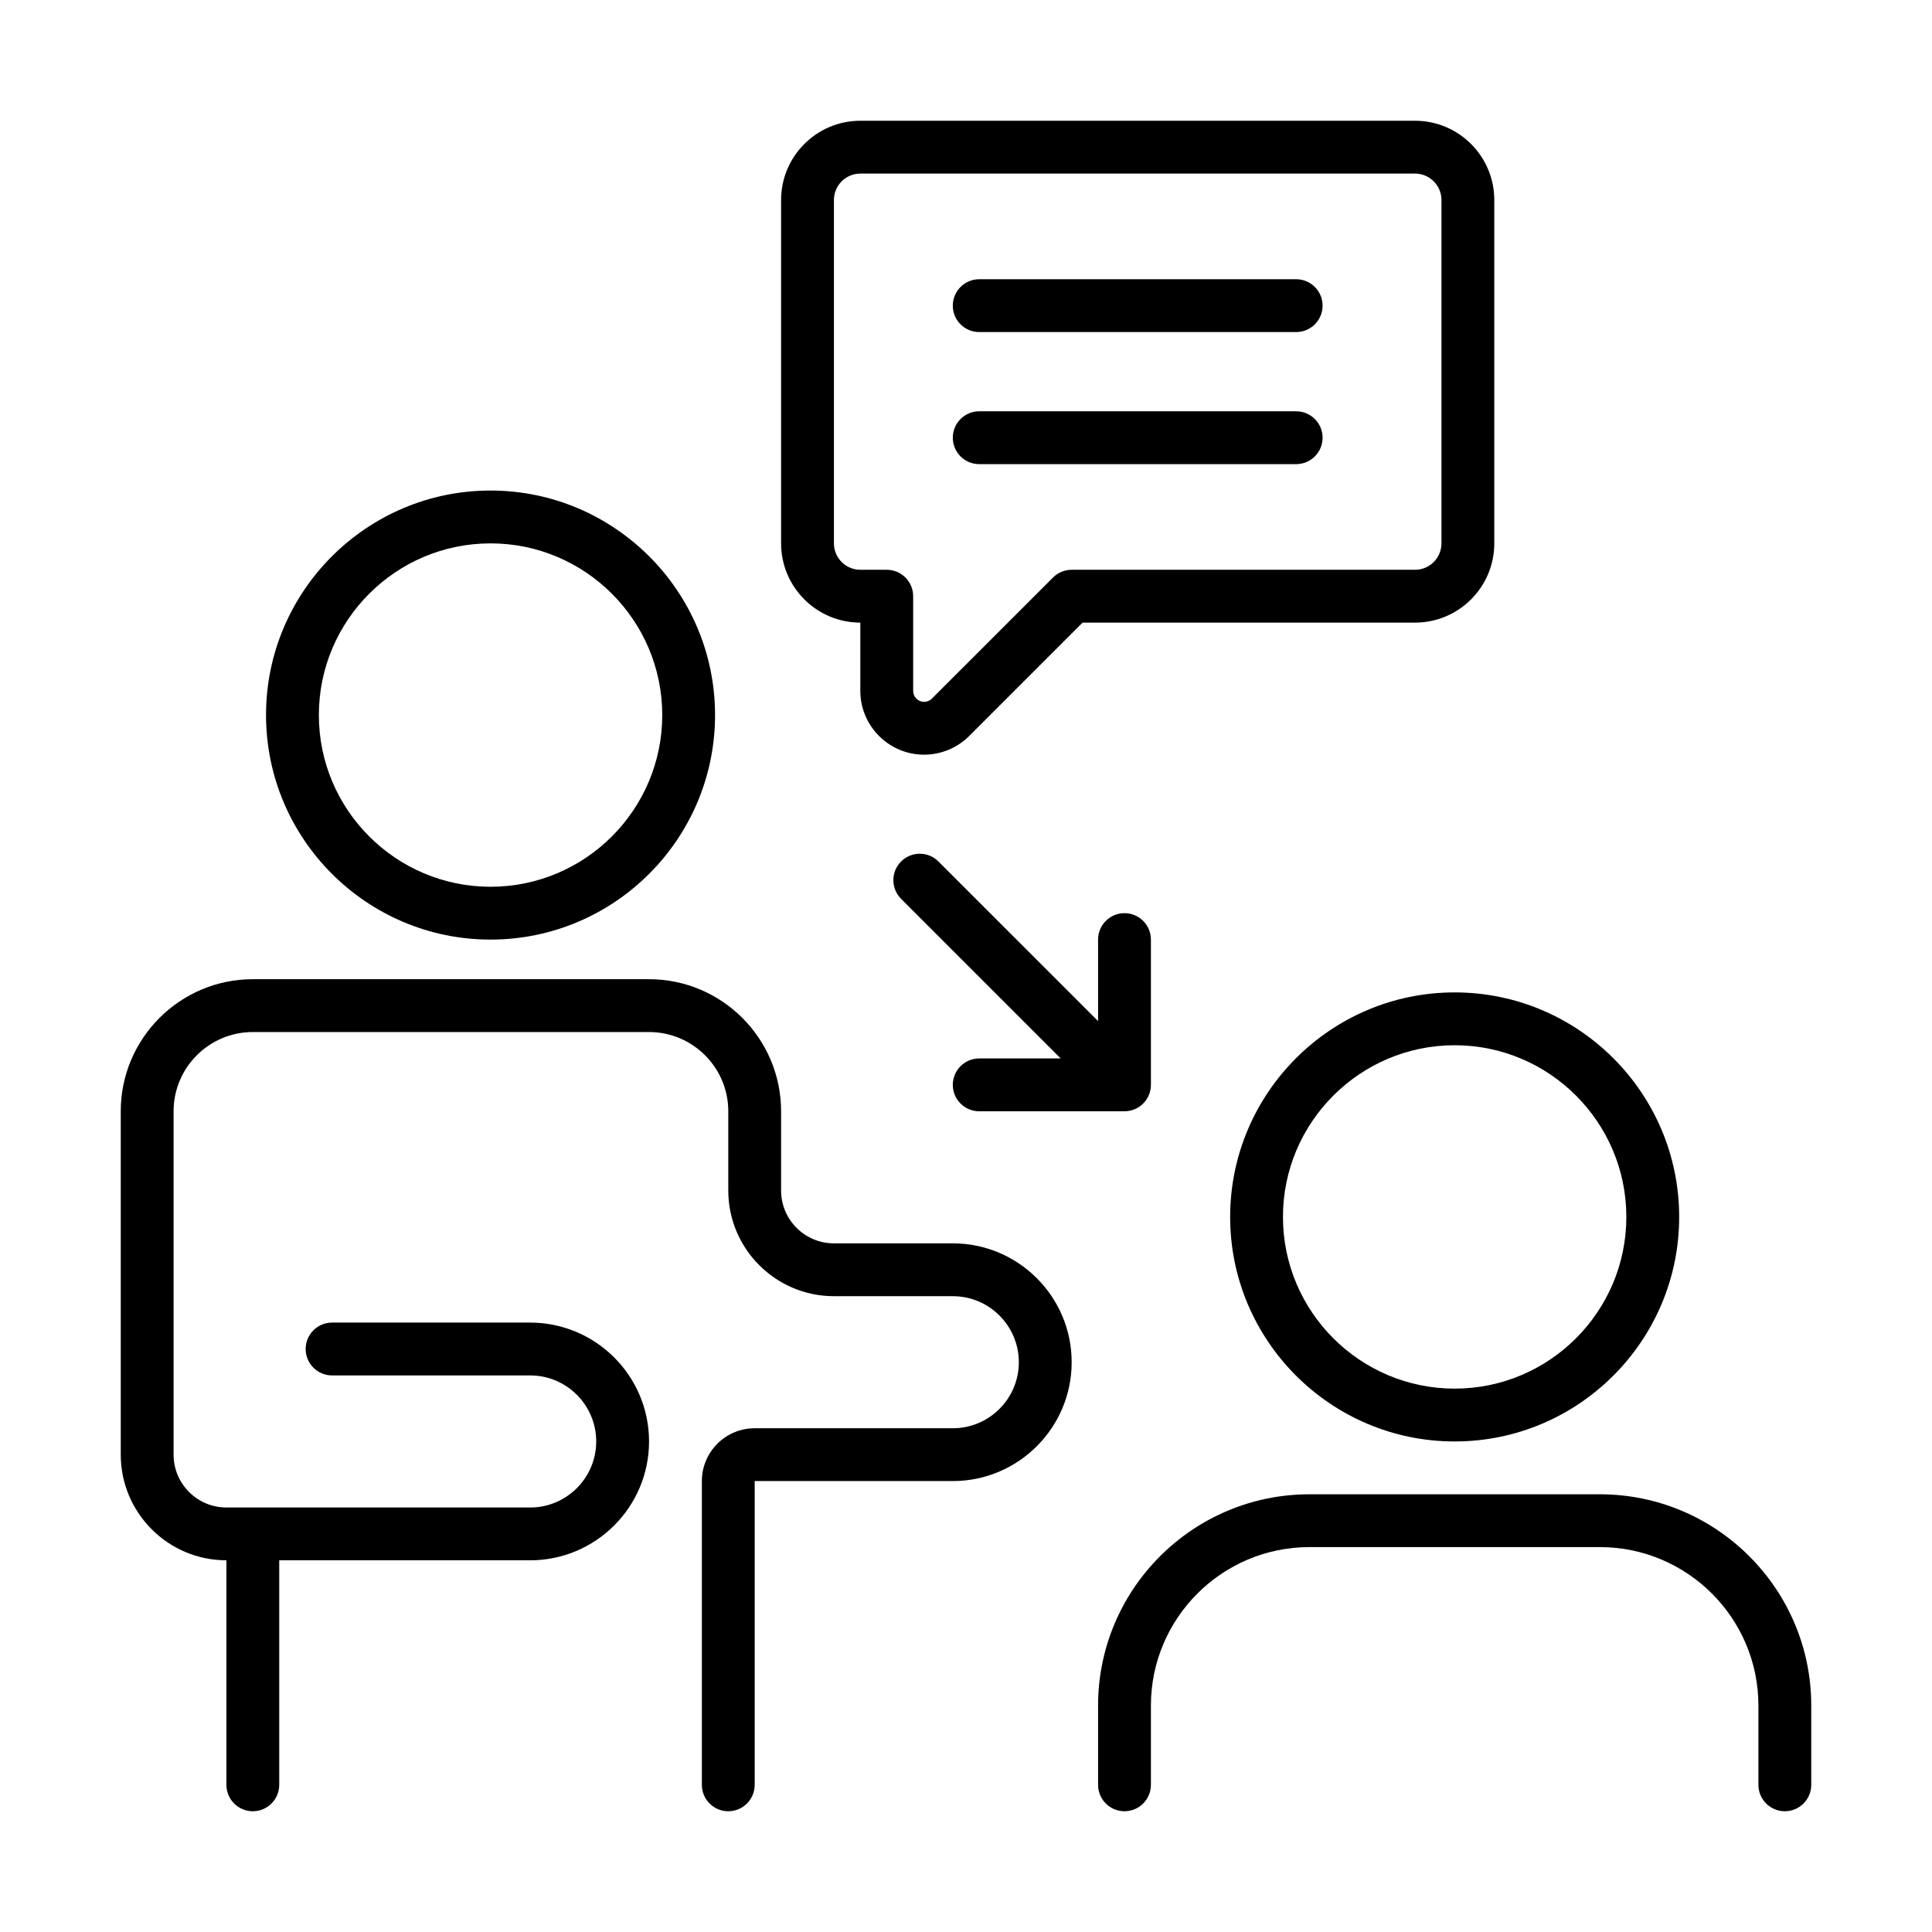 <svg width="72" height="72" viewBox="0 0 72 72" fill="none" xmlns="http://www.w3.org/2000/svg">
<path d="M59.625 55.688H48.797C44.455 55.688 40.922 59.22 40.922 63.562V66.516C40.922 67.059 41.363 67.5 41.906 67.5C42.45 67.5 42.891 67.059 42.891 66.516V63.562C42.891 60.306 45.54 57.656 48.797 57.656H59.625C62.882 57.656 65.531 60.306 65.531 63.562V66.516C65.531 67.059 65.972 67.5 66.516 67.5C67.059 67.5 67.5 67.059 67.5 66.516V63.562C67.5 59.22 63.967 55.688 59.625 55.688Z" fill="black"/>
<path d="M54.211 53.719C58.825 53.719 62.578 49.965 62.578 45.352C62.578 40.738 58.825 36.984 54.211 36.984C49.597 36.984 45.844 40.738 45.844 45.352C45.844 49.965 49.597 53.719 54.211 53.719ZM54.211 38.953C57.739 38.953 60.609 41.824 60.609 45.352C60.609 48.88 57.739 51.75 54.211 51.75C50.683 51.75 47.812 48.88 47.812 45.352C47.812 41.824 50.683 38.953 54.211 38.953Z" fill="black"/>
<path d="M9.914 26.648C9.914 31.262 13.668 35.016 18.281 35.016C22.895 35.016 26.648 31.262 26.648 26.648C26.648 22.035 22.895 18.281 18.281 18.281C13.668 18.281 9.914 22.035 9.914 26.648ZM24.68 26.648C24.68 30.176 21.809 33.047 18.281 33.047C14.753 33.047 11.883 30.176 11.883 26.648C11.883 23.12 14.753 20.25 18.281 20.25C21.809 20.25 24.68 23.12 24.68 26.648Z" fill="black"/>
<path d="M8.438 58.148V66.516C8.438 67.059 8.879 67.5 9.422 67.5C9.965 67.5 10.406 67.059 10.406 66.516V58.148H11.883H19.758C22.201 58.148 24.188 56.161 24.188 53.719C24.188 51.276 22.201 49.289 19.758 49.289H12.375C11.832 49.289 11.391 49.73 11.391 50.273C11.391 50.817 11.832 51.258 12.375 51.258H19.758C21.115 51.258 22.219 52.362 22.219 53.719C22.219 55.076 21.115 56.18 19.758 56.18H11.883H9.422H8.438C7.352 56.18 6.469 55.297 6.469 54.211V41.414C6.469 39.785 7.793 38.461 9.422 38.461H24.188C25.816 38.461 27.141 39.785 27.141 41.414V44.367C27.141 46.538 28.907 48.305 31.078 48.305H35.508C36.865 48.305 37.969 49.409 37.969 50.766C37.969 52.123 36.865 53.227 35.508 53.227H28.125C27.039 53.227 26.156 54.11 26.156 55.195V66.516C26.156 67.059 26.597 67.5 27.141 67.5C27.684 67.5 28.125 67.059 28.125 66.516V55.195H35.508C37.951 55.195 39.938 53.208 39.938 50.766C39.938 48.323 37.951 46.336 35.508 46.336H31.078C29.992 46.336 29.109 45.453 29.109 44.367V41.414C29.109 38.7 26.901 36.492 24.188 36.492H9.422C6.708 36.492 4.5 38.7 4.5 41.414V54.211C4.5 56.382 6.266 58.148 8.438 58.148Z" fill="black"/>
<path d="M55.688 20.25V7.453C55.688 5.824 54.363 4.5 52.734 4.5H32.062C30.434 4.5 29.109 5.824 29.109 7.453V20.25C29.109 21.879 30.434 23.203 32.062 23.203V25.748C32.062 27.058 33.129 28.125 34.44 28.125C35.065 28.125 35.678 27.871 36.12 27.428L40.345 23.203H52.734C54.363 23.203 55.688 21.879 55.688 20.25ZM39.938 21.234C39.677 21.234 39.426 21.338 39.242 21.523L34.728 26.036C34.652 26.113 34.547 26.156 34.44 26.156C34.214 26.156 34.031 25.973 34.031 25.748V22.219C34.031 21.675 33.59 21.234 33.047 21.234H32.062C31.52 21.234 31.078 20.793 31.078 20.25V7.453C31.078 6.91 31.52 6.469 32.062 6.469H52.734C53.277 6.469 53.719 6.91 53.719 7.453V20.25C53.719 20.793 53.277 21.234 52.734 21.234H39.938Z" fill="black"/>
<path d="M48.305 10.406H36.492C35.949 10.406 35.508 10.847 35.508 11.391C35.508 11.934 35.949 12.375 36.492 12.375H48.305C48.848 12.375 49.289 11.934 49.289 11.391C49.289 10.847 48.848 10.406 48.305 10.406Z" fill="black"/>
<path d="M48.305 15.328H36.492C35.949 15.328 35.508 15.769 35.508 16.312C35.508 16.856 35.949 17.297 36.492 17.297H48.305C48.848 17.297 49.289 16.856 49.289 16.312C49.289 15.769 48.848 15.328 48.305 15.328Z" fill="black"/>
<path d="M35.508 40.43C35.508 40.973 35.949 41.414 36.492 41.414H41.906C42.45 41.414 42.891 40.973 42.891 40.43V35.016C42.891 34.472 42.45 34.031 41.906 34.031C41.363 34.031 40.922 34.472 40.922 35.016V38.053L34.973 32.105C34.589 31.72 33.966 31.72 33.581 32.105C33.197 32.489 33.197 33.112 33.581 33.497L39.529 39.445H36.492C35.949 39.445 35.508 39.886 35.508 40.43Z" fill="black"/>
</svg>
